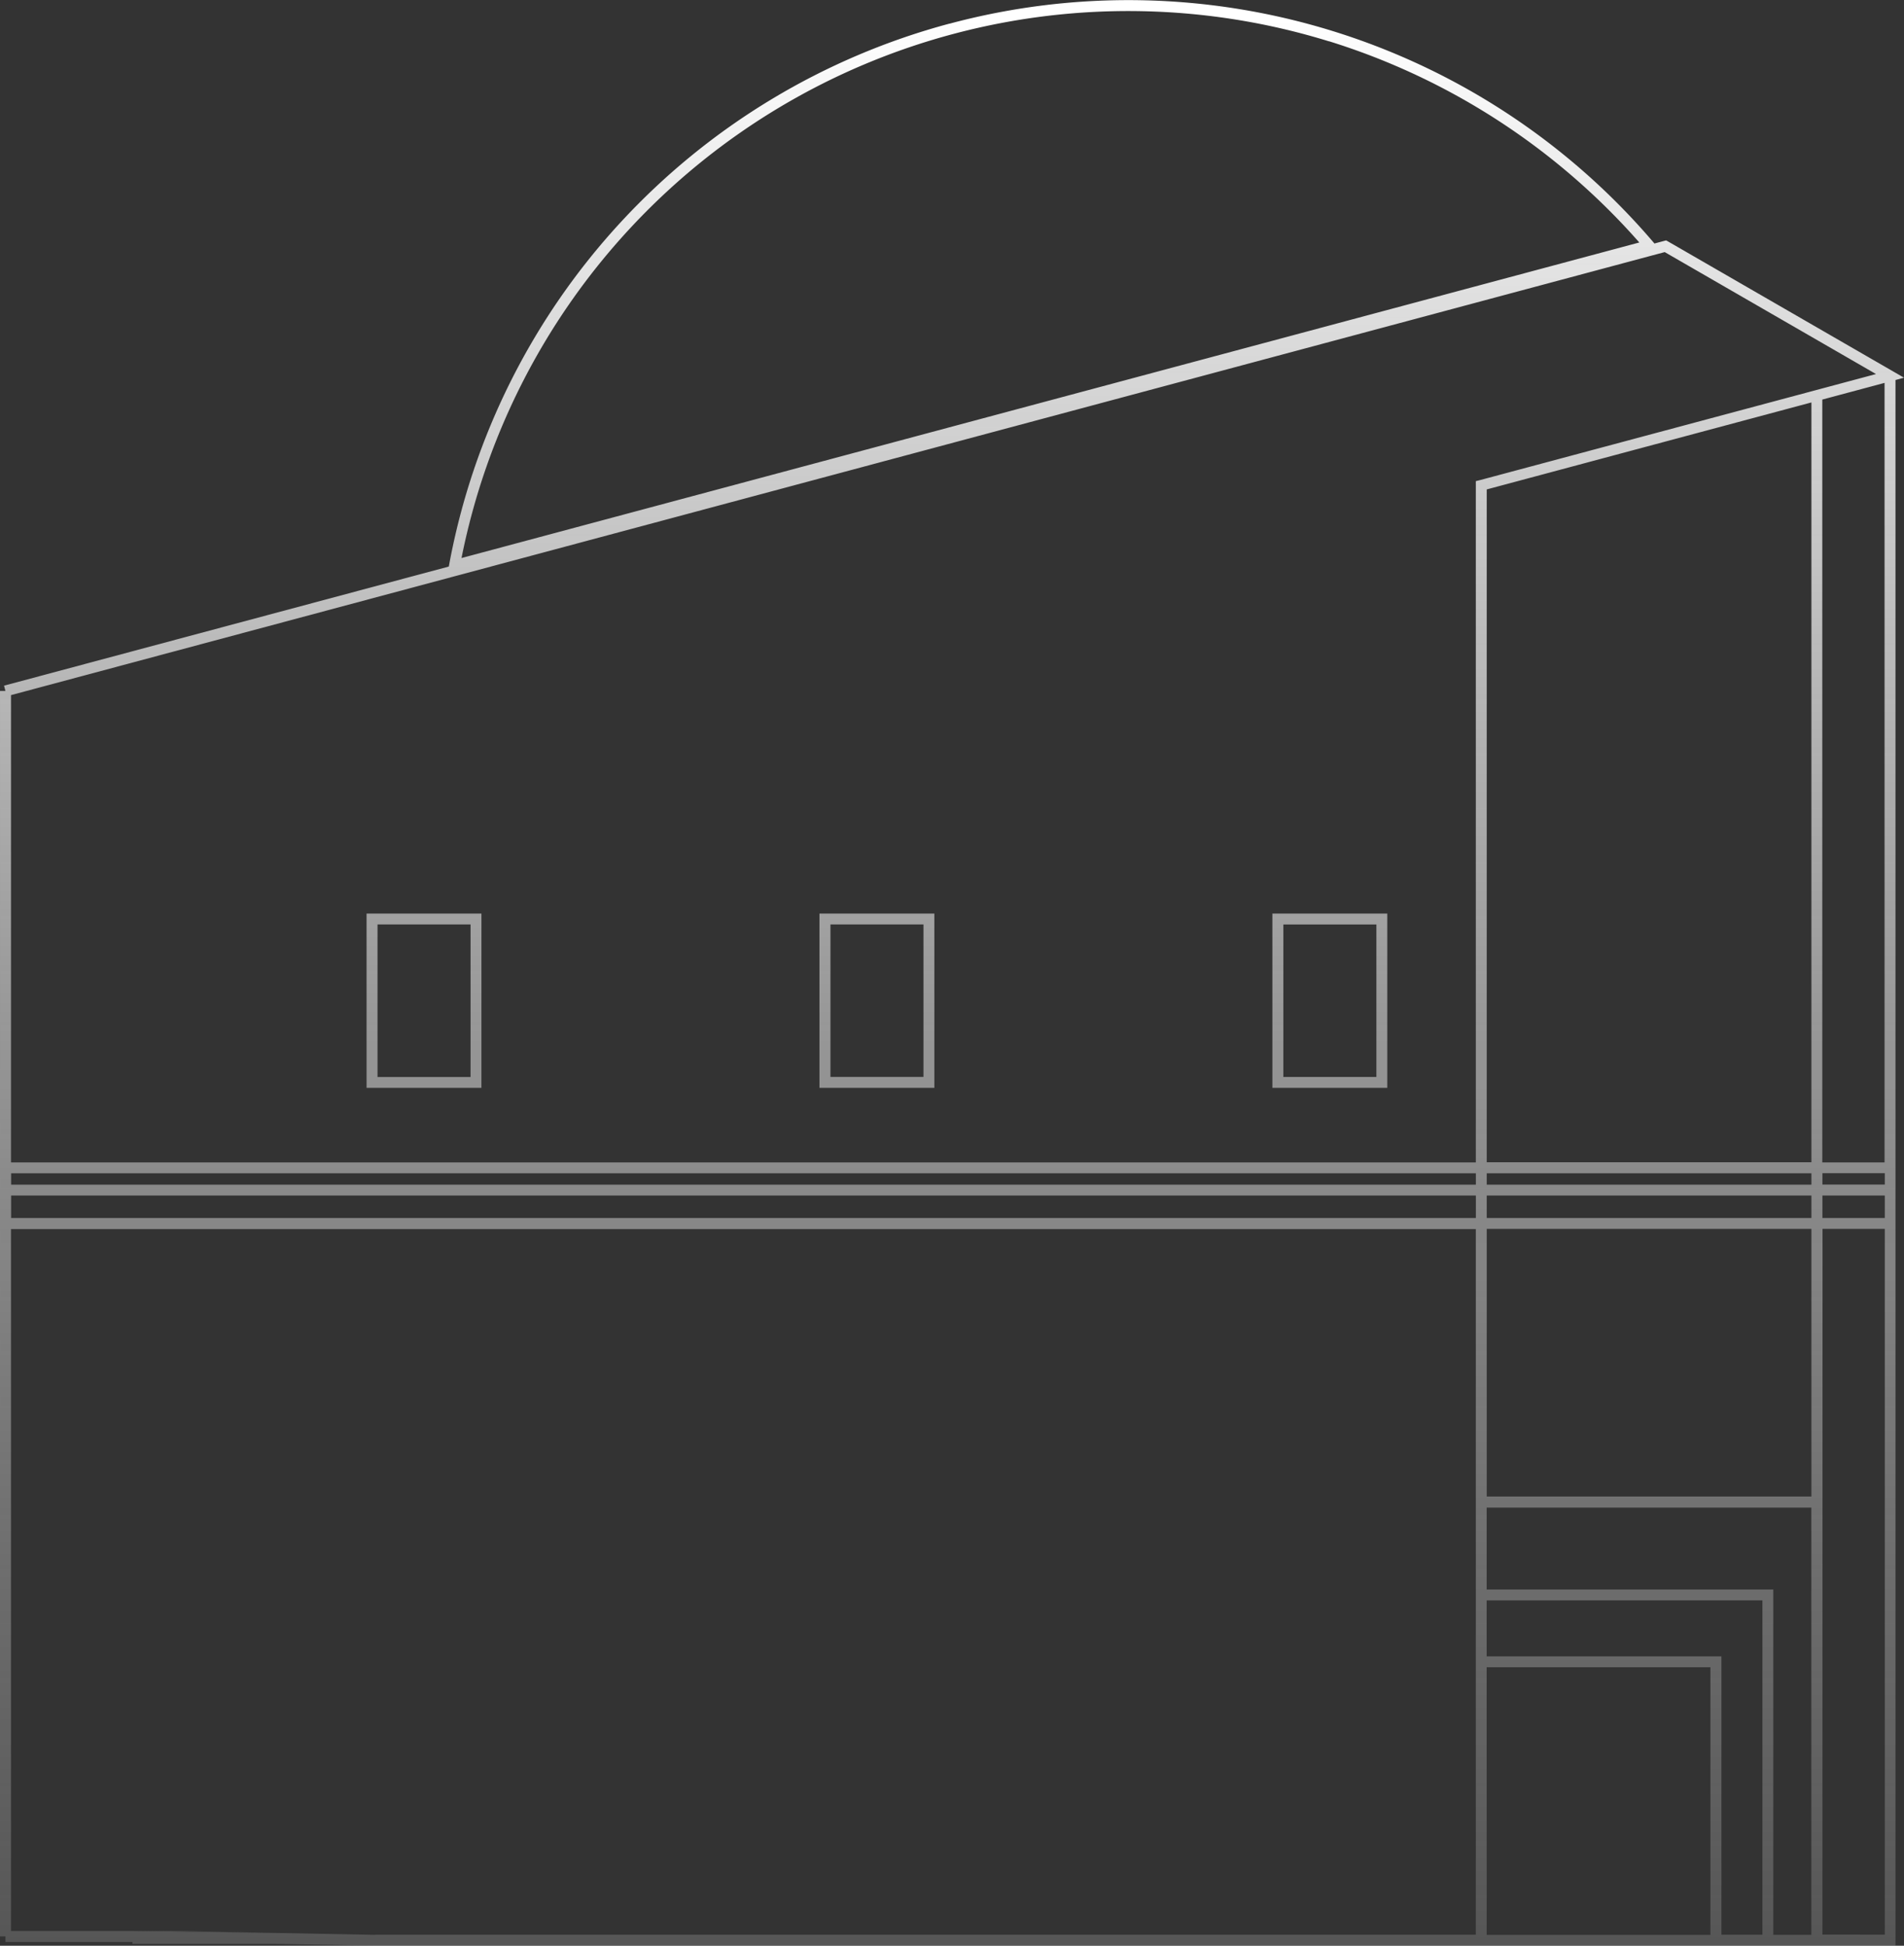 <svg xmlns="http://www.w3.org/2000/svg" xmlns:xlink="http://www.w3.org/1999/xlink" width="136.408" height="139.39" viewBox="0 0 136.408 139.39">
  <rect x="0" y="0" width="136.408" height="139.39" fill="#333333" stroke="none"/>
  <defs>
    <linearGradient id="linear-gradient" x1="0.5" x2="0.5" y2="1" gradientUnits="objectBoundingBox">
      <stop offset="0" stop-color="#fff"/>
      <stop offset="1" stop-color="gray" stop-opacity="0"/>
    </linearGradient>
  </defs>
  <path id="_Compound_Path_" data-name="&lt;Compound Path&gt;" d="M848.691,1121.41a49.456,49.456,0,0,1,50.417,15.641l.089.106.691-.186.15-.036.142.08,16.083,9.285.814.469-.611.168v111.376h0v.788h-108.9l-7.231-.133H790.157v-.133h-9.1v-.4h-.389v-89.222h.389l-.1-.381,31.865-8.533.026-.142a49.46,49.46,0,0,1,35.839-38.751Zm-67.235,86.354v50.284h8.7l10.5.142,6.922.133v-.009H886.4v-50.55Zm128.982,19.951H887.177v5.868h20.535v24.739h2.726Zm-3.505,6.647H887.177v4.009h16.818v19.942h2.938Zm-3.726,4.789h-16.03v19.172h16.03Zm-121.75-69.642v33.476H886.4v-48.806l.292-.071,28.378-7.6-15.136-8.736-.929.248Zm98.6,15.649v12.489h-8.232v-12.489Zm-32.449,0v12.489h-8.232v-12.489Zm-.779.779h-6.665v10.923h6.665Zm-31.67-.779v12.489H806.93v-12.489Zm-.779.779h-6.665v10.931h6.665Zm96.851,19.42v1.611H915.7v-1.611Zm0-1.6v.814H915.7v-.814Zm0,54.551H915.7v-50.559h-4.461Zm-120.281-.266h2.009l6.922.124Zm95.453-53.462v-.814H781.465v.814Zm0,2.39v-1.611H781.465v1.611Zm.779.779v19.172h23.261v-19.172Zm0-2.39v1.611h23.261v-1.611Zm0-1.594v.814h23.261v-.814Zm23.261-55.223-23.261,6.232v48.2h23.261Zm5.24-1.4-4.461,1.195v54.648h4.461Zm-36.406,38.8h-6.665v10.922h6.665Zm-3.4-63.27a48.713,48.713,0,0,0-62.145,37.017l84.38-22.606A48.929,48.929,0,0,0,875.882,1122.667Zm10.524,119.671v0Z" transform="translate(-780.668 -1119.712)" fill-rule="evenodd" fill="url(#linear-gradient)"/>
</svg>
